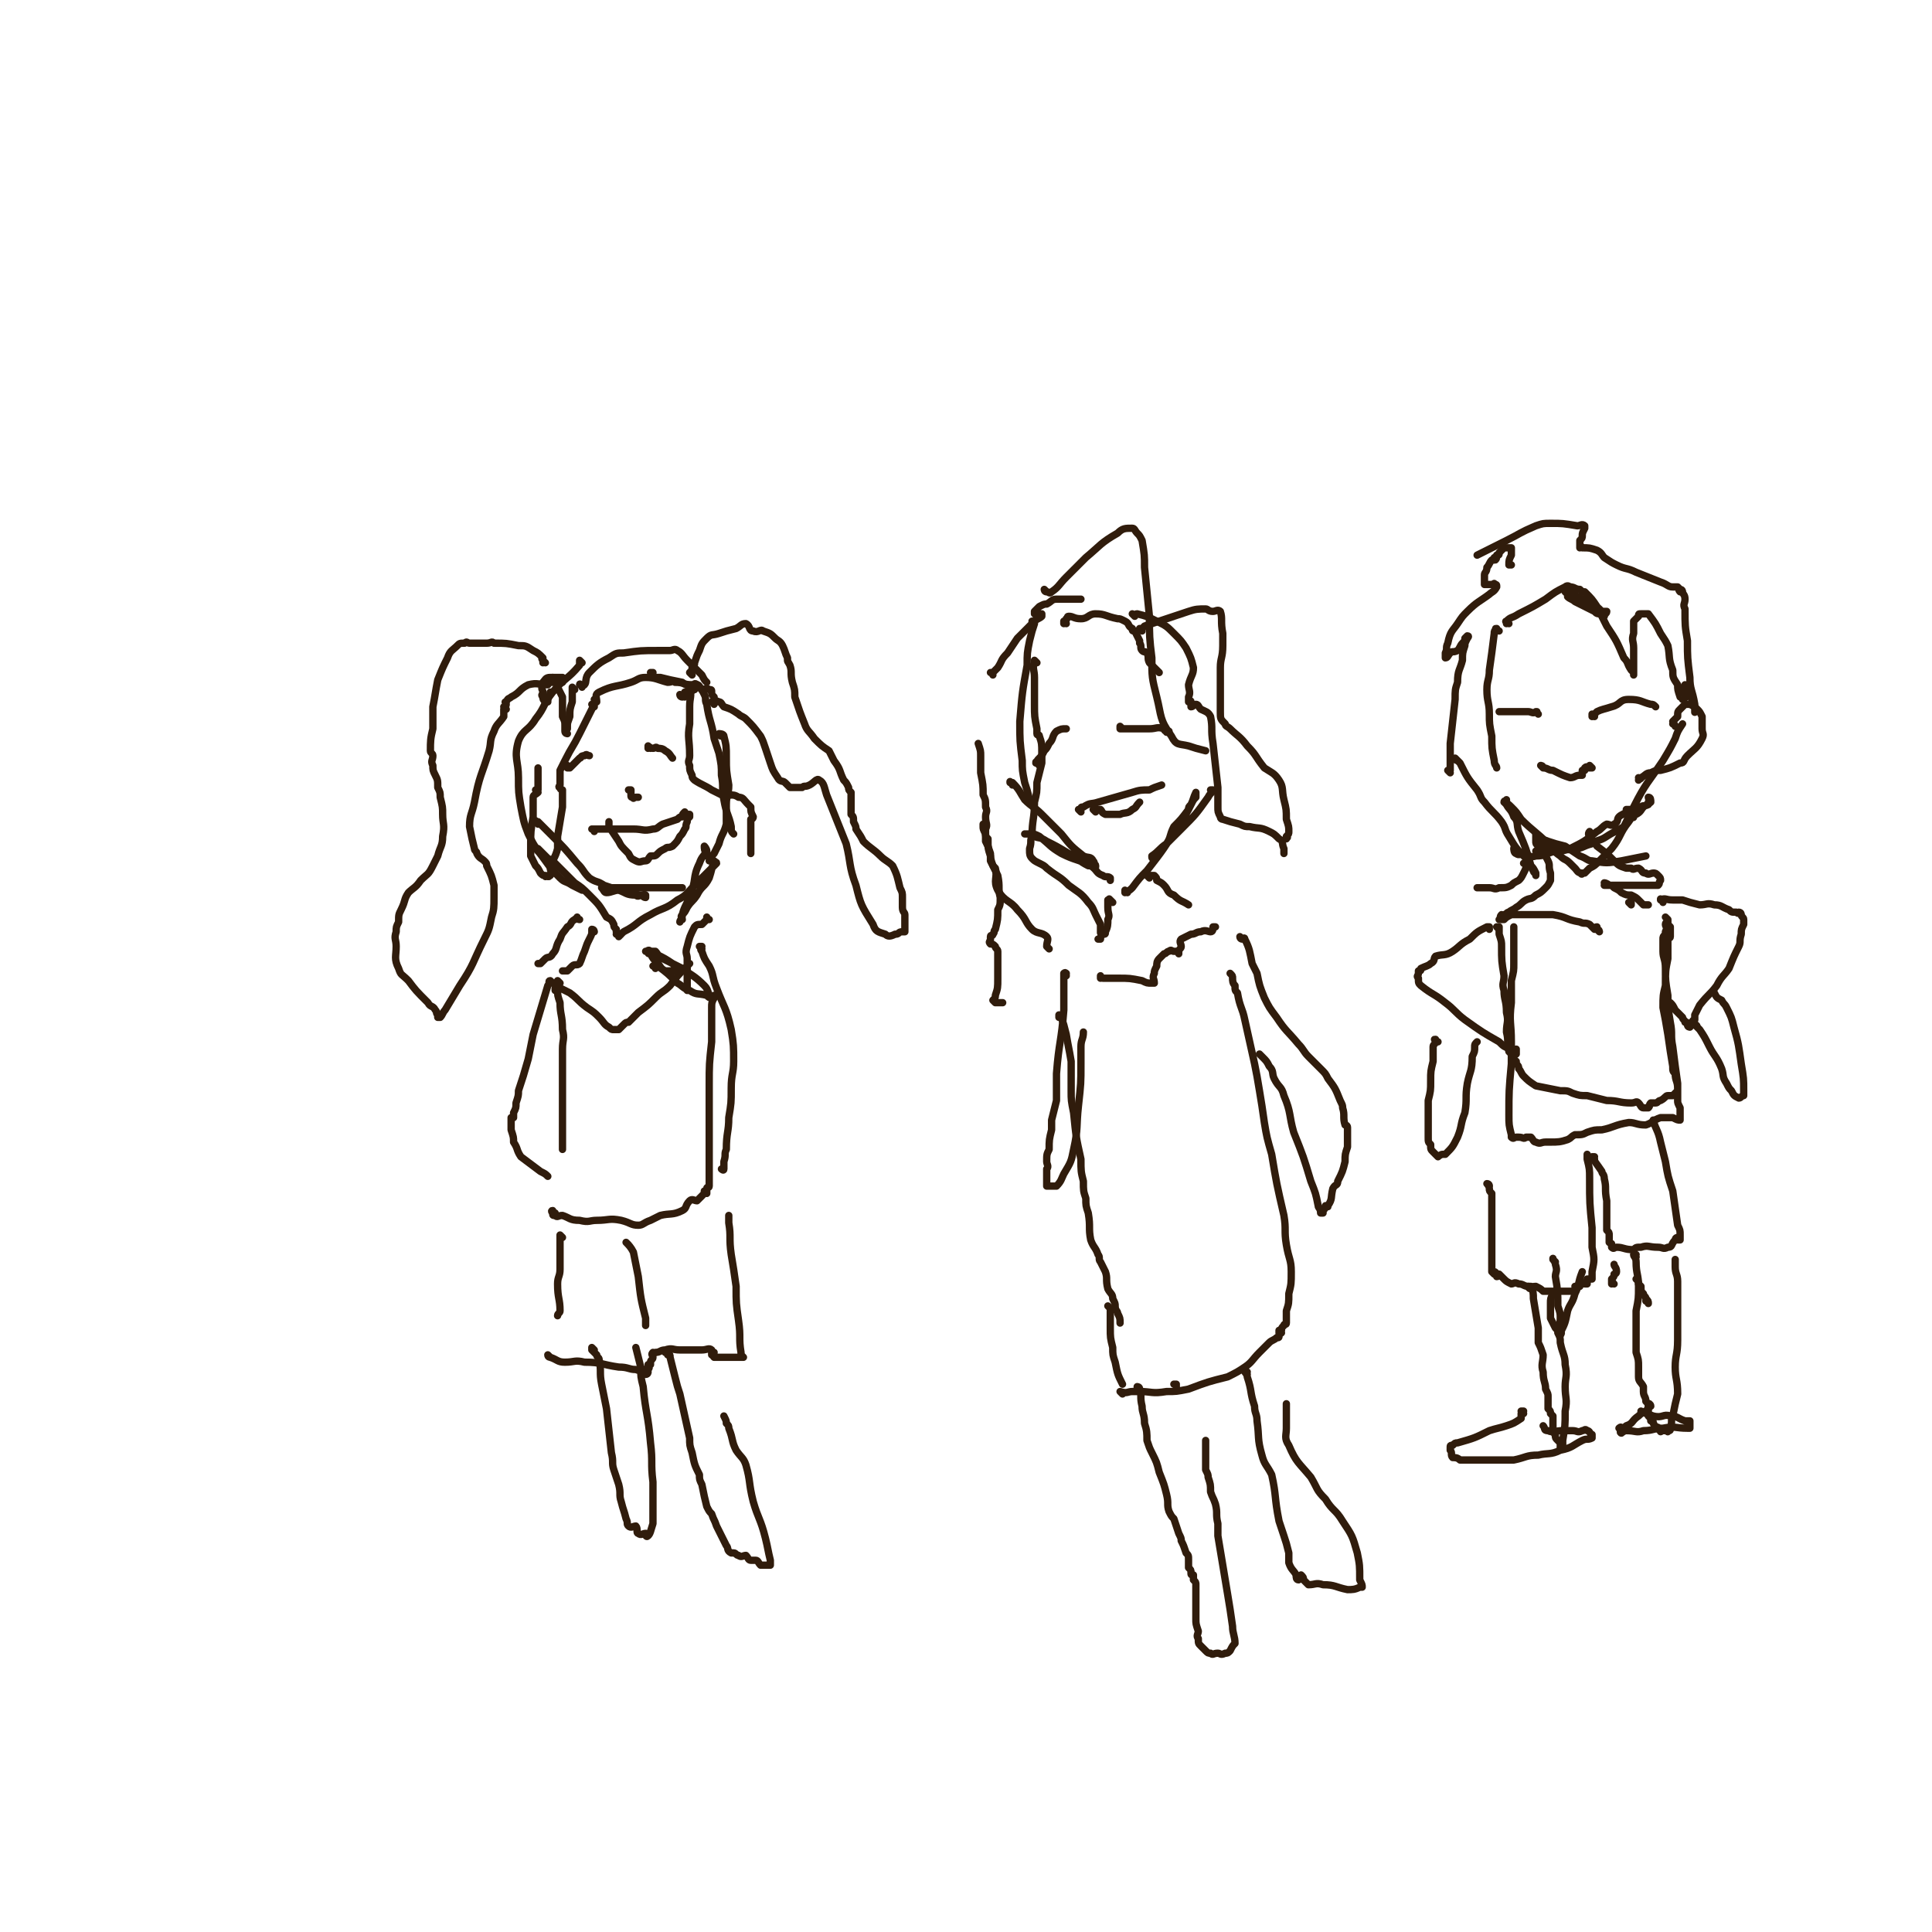 <svg viewBox='0 0 790 790' version='1.1' xmlns='http://www.w3.org/2000/svg' xmlns:xlink='http://www.w3.org/1999/xlink'><g fill='none' stroke='#301C0C' stroke-width='3' stroke-linecap='round' stroke-linejoin='round'><path d='M423,255c0,0 -1,-1 -1,-1 0,0 1,0 1,1 0,0 0,0 0,0 -1,3 -1,3 -2,7 -1,5 -1,5 -1,10 -2,11 -2,11 -3,23 0,8 0,8 1,16 0,4 0,4 1,9 1,3 1,3 2,7 '/><path d='M414,321c0,-1 -1,-1 -1,-1 0,-1 0,0 0,0 0,0 0,0 0,0 1,0 1,0 1,0 3,3 3,4 5,7 3,3 4,3 7,6 4,4 4,4 8,8 4,5 4,5 9,9 2,1 3,0 4,2 1,1 0,2 1,2 0,1 0,0 0,0 0,-1 -1,0 -1,0 -1,0 -1,0 -2,0 -4,-2 -4,-3 -8,-5 -5,-3 -5,-3 -9,-5 -3,-2 -3,-1 -5,-2 -1,-1 -1,-1 -2,-1 -1,0 -2,0 -2,0 0,0 0,0 1,0 0,0 0,0 1,0 2,0 2,0 4,1 5,4 4,4 9,7 6,3 6,2 12,5 3,2 2,3 5,4 1,1 2,0 3,1 0,0 0,0 0,1 '/><path d='M461,365c0,0 -1,-1 -1,-1 0,0 0,1 0,1 0,0 0,0 0,0 2,-1 2,-1 3,-2 3,-4 3,-4 6,-7 7,-9 7,-9 13,-19 3,-4 3,-4 5,-8 1,-2 1,-2 2,-3 0,-1 0,-2 0,-2 -1,2 -1,3 -2,5 -1,1 -1,1 -1,2 -3,4 -3,4 -6,7 -2,4 -1,4 -3,7 -2,3 -2,3 -5,5 0,1 0,1 0,1 -1,0 -1,0 -1,-1 3,-2 3,-3 6,-5 3,-3 3,-3 6,-6 6,-6 6,-6 11,-13 1,-2 2,-2 2,-3 0,0 0,0 -1,0 '/><path d='M442,332c0,0 -1,-1 -1,-1 0,0 0,0 1,0 0,0 0,0 0,0 0,1 -1,0 -1,0 0,0 0,0 1,0 0,0 0,0 0,0 0,-1 0,-1 1,-1 3,-2 3,-1 6,-2 7,-2 7,-2 14,-4 3,-1 4,-1 7,-1 2,-1 2,-1 5,-2 '/><path d='M448,332c0,0 -1,-1 -1,-1 0,0 1,0 1,0 0,0 0,0 0,0 0,1 -1,0 -1,0 0,0 1,0 1,0 0,0 0,0 0,0 1,0 1,0 2,0 1,1 0,1 2,2 1,0 1,0 2,0 2,0 2,0 4,0 2,-1 3,0 5,-2 2,-1 1,-1 3,-3 '/><path d='M425,313c-1,-1 -1,-1 -1,-1 -1,-1 0,0 0,0 0,0 0,0 0,0 0,0 -1,0 0,0 0,-1 0,-1 1,-2 1,-1 1,-1 2,-3 1,-1 1,-1 2,-3 2,-2 1,-3 3,-5 2,-1 2,-1 4,-1 '/><path d='M459,298c0,0 -1,-1 -1,-1 0,0 0,0 0,1 0,0 0,0 0,0 1,0 0,-1 0,-1 0,0 0,1 0,1 1,0 1,0 1,0 2,0 2,0 4,0 3,0 3,0 7,0 3,0 3,-1 6,0 0,0 0,1 1,1 0,1 0,0 1,0 '/><path d='M424,271c0,0 -1,-1 -1,-1 0,0 0,0 0,1 0,0 0,-1 0,0 -1,2 0,3 0,6 0,6 0,6 0,11 0,5 0,5 1,10 0,1 0,2 0,2 0,1 1,0 1,1 1,3 1,3 1,7 0,2 0,2 0,4 -1,4 -1,4 -2,8 0,4 0,4 -1,8 0,7 -1,7 -1,14 -1,2 0,2 -1,5 0,0 0,0 0,1 0,1 0,2 1,3 1,1 1,1 3,2 2,1 2,1 3,2 5,4 5,3 9,7 4,3 5,3 8,7 2,2 2,3 3,5 1,2 1,2 2,4 0,1 0,1 0,2 0,1 0,1 0,1 0,1 0,0 0,0 '/><path d='M429,388c0,0 -1,-1 -1,-1 0,0 0,0 0,0 0,0 0,0 0,0 0,-2 1,-3 0,-4 -2,-2 -4,-1 -6,-3 -3,-3 -2,-4 -6,-8 -3,-4 -5,-3 -8,-8 -2,-4 0,-5 -1,-9 -1,-1 -1,-1 -2,-3 0,-1 0,-1 0,-2 -1,-3 -1,-3 -1,-7 -1,-1 -1,-1 -1,-2 0,-1 0,-1 0,-2 1,-2 0,-2 0,-5 0,-2 1,-2 0,-4 0,-3 0,-3 -1,-5 0,-4 0,-4 -1,-9 0,-3 0,-3 0,-7 0,-2 0,-2 -1,-5 '/><path d='M406,276c0,0 0,-1 -1,-1 0,0 1,0 1,0 0,0 0,0 1,-1 0,0 0,0 1,-1 2,-3 1,-3 4,-6 2,-3 2,-3 4,-6 4,-4 4,-4 7,-7 1,-1 2,-1 3,-2 0,-1 0,-1 0,-1 0,0 0,0 0,0 0,1 -1,0 -1,0 -1,0 -1,0 -1,0 0,0 0,1 -1,0 0,0 0,-1 0,-1 1,-1 1,-1 2,-2 2,-1 2,-1 3,-1 2,-1 2,-2 4,-2 2,0 2,0 4,0 1,0 1,0 3,0 1,0 1,0 3,0 '/><path d='M464,252c0,0 -1,-1 -1,-1 0,0 0,0 0,0 0,0 0,0 0,0 1,1 0,0 0,0 0,0 0,0 0,0 1,1 1,0 2,0 4,1 4,1 8,3 4,2 4,2 7,5 3,3 3,3 5,6 2,4 2,4 3,8 0,3 -1,3 -2,7 0,2 1,3 0,5 0,1 0,2 0,2 0,0 1,-1 1,0 0,0 0,1 0,2 1,0 1,-1 2,-1 1,0 1,1 2,2 2,1 3,1 4,3 1,5 0,5 1,11 1,9 1,9 2,18 0,4 0,4 0,8 0,2 0,2 1,4 0,0 0,1 1,1 3,1 3,1 7,2 2,1 2,1 4,1 4,1 4,0 8,2 2,1 2,1 4,3 2,1 1,2 2,4 0,0 0,1 0,2 0,0 0,0 0,0 0,0 0,0 0,0 '/><path d='M467,258c0,0 -1,-1 -1,-1 0,0 0,0 1,1 0,0 0,0 0,0 0,-1 0,-1 1,-2 6,-2 6,-2 12,-4 3,-1 3,-1 6,-2 3,-1 4,-1 7,-1 1,0 1,1 3,1 1,0 2,-1 3,0 1,3 0,4 1,9 0,3 0,3 0,5 0,5 -1,5 -1,9 0,6 0,6 0,13 0,2 0,2 0,5 0,3 0,3 2,5 0,1 1,1 2,2 3,3 4,3 7,7 4,4 3,4 7,9 3,2 4,2 6,5 2,3 1,4 2,8 1,4 1,4 1,8 1,3 1,3 1,5 0,1 0,1 -1,2 0,0 0,0 0,1 0,0 0,0 0,-1 0,0 0,0 0,0 1,1 0,0 0,0 '/><path d='M436,255c0,0 -1,-1 -1,-1 0,0 0,1 0,1 1,-1 1,-1 1,-2 1,0 0,-1 1,-1 2,0 2,1 5,1 3,0 3,-2 6,-2 4,0 4,1 9,2 1,0 1,0 3,1 2,1 1,2 3,3 0,1 0,1 1,1 1,2 1,2 2,4 0,1 0,1 0,1 1,1 0,2 1,3 1,1 1,0 2,1 1,2 0,2 1,4 2,2 2,2 4,4 '/><path d='M428,242c0,0 -1,-1 -1,-1 0,0 0,1 1,1 1,0 1,1 2,0 3,-2 3,-3 6,-6 4,-4 4,-4 8,-8 6,-5 6,-6 13,-10 2,-2 3,-2 6,-2 1,0 1,1 2,2 1,1 1,1 2,3 1,6 1,6 1,11 1,10 1,10 2,20 0,8 0,9 1,17 0,8 0,8 2,16 2,8 1,9 6,16 2,4 3,3 7,4 3,1 3,1 7,2 '/><path d='M455,369c-1,-1 -1,-1 -1,-1 -1,-1 0,0 0,0 0,0 0,0 0,0 0,0 -1,0 -1,0 0,1 0,2 0,3 0,3 1,3 0,5 0,2 0,3 -1,5 0,1 0,1 -1,1 -1,1 -1,1 -1,2 -1,0 -1,0 -1,0 '/><path d='M470,359c0,0 -1,-1 -1,-1 0,0 0,0 1,0 0,0 0,0 0,0 0,1 -1,0 -1,0 1,0 2,0 3,0 1,1 1,1 1,2 2,1 2,1 3,2 2,2 1,3 4,4 3,3 3,2 6,4 '/><path d='M451,400c0,0 -1,0 -1,-1 0,0 0,1 0,1 0,0 0,0 0,0 1,0 0,0 0,-1 0,0 0,1 1,1 3,0 3,0 6,0 5,0 5,0 10,1 2,1 2,1 4,1 0,0 0,0 0,0 0,0 0,0 0,0 0,0 0,0 0,0 0,0 0,0 0,0 0,0 0,0 1,0 0,-2 -1,-2 0,-4 0,-1 0,-1 1,-3 0,-1 0,-2 1,-3 1,-1 1,-1 2,-2 1,0 1,-1 2,-1 1,-1 1,0 2,0 1,0 1,0 1,0 1,0 1,0 1,0 0,0 0,1 0,1 0,0 0,0 0,-1 0,-1 1,-1 1,-2 0,-1 -1,-2 0,-3 2,-1 2,-1 4,-2 2,0 2,-1 4,-1 2,-1 3,0 4,0 1,0 1,-1 1,-2 1,0 1,0 1,0 '/><path d='M434,416c0,0 -1,0 -1,-1 0,0 0,1 0,1 0,0 0,0 0,0 1,0 0,0 0,-1 0,0 1,0 1,1 1,3 1,3 2,7 1,6 1,5 2,11 0,6 0,6 0,12 0,4 0,4 1,9 1,10 1,10 3,19 0,5 0,5 1,9 0,4 0,4 1,7 0,3 0,3 1,6 1,6 0,6 1,11 1,3 2,3 3,6 1,1 0,2 1,3 1,2 1,2 2,4 1,3 0,3 1,7 1,2 2,2 2,4 1,2 1,2 1,3 0,2 1,2 1,3 1,2 1,2 1,4 '/><path d='M459,570c0,0 -1,-1 -1,-1 0,0 0,0 0,0 0,0 0,0 0,0 1,1 0,0 0,0 0,0 0,0 0,0 3,1 3,0 5,0 1,0 1,0 3,0 5,0 5,1 11,0 4,0 4,0 9,-1 8,-3 8,-3 16,-5 4,-2 4,-2 7,-4 3,-2 3,-3 6,-6 2,-2 2,-2 4,-4 1,-1 2,-1 3,-2 1,0 1,0 1,-1 0,-1 0,-1 1,-1 0,0 -1,1 -1,0 0,0 0,-1 0,-1 0,0 1,0 1,0 0,-1 0,-1 1,-2 0,-1 1,0 1,-1 0,-3 0,-3 0,-5 1,-3 1,-3 1,-7 1,-4 1,-4 1,-9 0,-5 -1,-5 -2,-11 -1,-6 0,-6 -1,-12 -3,-13 -3,-13 -5,-25 -2,-7 -2,-7 -3,-13 -1,-7 -1,-7 -2,-13 -1,-6 -1,-6 -2,-11 -2,-9 -2,-9 -4,-18 -1,-5 -2,-5 -3,-11 -1,-1 -1,-1 -1,-3 -1,-1 -1,-2 -1,-3 0,-1 0,-1 -1,-2 '/><path d='M454,535c0,0 -1,-1 -1,-1 0,0 0,0 0,0 1,1 1,1 1,2 0,3 0,3 0,7 0,4 0,4 1,8 0,3 0,3 1,6 1,5 1,5 3,9 '/><path d='M481,567c0,-1 0,-1 -1,-1 0,0 1,0 1,0 '/><path d='M466,568c0,0 -1,-1 -1,-1 0,0 0,1 0,1 0,0 0,0 0,0 1,0 0,-1 0,-1 0,0 1,0 1,1 1,3 0,3 1,7 0,3 1,3 1,7 1,3 1,4 1,7 1,3 1,3 2,5 2,4 2,4 3,8 2,5 2,5 3,9 1,4 0,4 1,7 1,2 1,2 2,3 1,3 1,3 2,6 1,2 1,2 1,3 1,2 1,2 2,5 1,1 1,1 1,3 0,2 0,2 0,3 1,1 1,1 1,2 0,1 0,1 1,1 0,0 0,0 0,0 0,1 0,1 0,2 0,0 0,0 0,0 1,1 1,1 1,2 0,1 0,1 0,3 0,1 0,1 0,3 0,2 0,2 0,3 0,3 0,3 0,5 0,2 0,2 1,5 0,1 -1,2 0,3 0,2 0,2 1,3 1,1 1,1 2,2 1,1 1,1 2,1 1,1 1,0 3,0 1,0 1,1 3,0 1,0 1,0 2,-1 1,-2 1,-2 2,-3 0,-3 -1,-4 -1,-7 -1,-7 -1,-7 -2,-13 -1,-6 -1,-6 -2,-12 -1,-6 -1,-6 -2,-12 0,-2 0,-2 0,-5 -1,-4 0,-4 -1,-8 -1,-3 -1,-2 -2,-5 0,-3 0,-3 -1,-6 0,-1 0,-1 -1,-3 0,-1 0,-1 0,-3 0,-2 0,-2 0,-5 0,-2 0,-2 0,-4 '/><path d='M510,562c0,0 -1,-1 -1,-1 0,0 0,0 1,0 0,0 0,0 0,0 0,1 -1,0 -1,0 0,0 1,1 1,2 2,6 1,6 3,12 0,3 1,3 1,6 1,7 0,7 2,14 1,4 2,4 4,8 2,9 1,9 3,19 1,3 1,3 2,6 1,3 1,3 2,7 0,2 0,2 0,4 1,3 2,3 3,5 0,1 0,2 1,2 0,0 0,-1 1,-2 0,0 0,0 0,0 1,1 1,1 1,2 1,1 1,1 2,2 3,0 3,-1 6,0 5,0 5,1 10,2 2,0 3,0 5,-1 1,0 1,0 1,0 0,-1 0,-1 -1,-3 0,-6 0,-6 -1,-11 -2,-7 -2,-7 -6,-13 -3,-5 -4,-4 -7,-9 -4,-4 -3,-4 -6,-9 -5,-6 -6,-6 -9,-13 -2,-3 -1,-4 -1,-7 0,-5 0,-5 0,-10 '/><path d='M508,384c0,0 -1,0 -1,-1 0,0 0,1 1,1 0,0 0,0 0,0 0,0 1,-1 1,0 2,4 2,5 3,10 1,2 1,2 2,4 1,5 1,5 3,10 2,4 2,4 5,8 4,6 4,5 9,11 2,2 2,3 4,5 3,3 3,3 5,5 2,2 2,2 3,4 3,4 3,4 5,9 1,2 1,2 1,3 1,3 0,4 1,7 0,0 1,0 1,1 0,2 0,2 0,4 0,2 0,2 0,4 -1,3 -1,3 -1,6 -1,4 -1,4 -3,8 0,2 -1,1 -2,3 -1,4 0,4 -2,7 0,1 0,0 -1,0 0,1 0,1 -1,2 0,0 0,0 0,1 0,0 0,0 -1,0 0,0 0,0 0,0 0,-2 -1,-2 -1,-3 -1,-5 -1,-5 -3,-10 -3,-10 -3,-10 -7,-20 -2,-7 -1,-8 -4,-15 -1,-4 -2,-3 -4,-7 -1,-2 0,-3 -2,-5 -1,-2 -1,-2 -3,-4 0,0 0,0 -1,-1 '/><path d='M436,399c0,0 0,-1 -1,-1 0,0 1,0 1,0 0,0 0,0 0,0 0,1 0,-1 -1,0 0,1 0,2 0,5 0,5 0,5 0,10 -1,13 -2,13 -3,26 0,5 0,6 0,11 -1,4 -1,4 -2,8 0,2 0,2 0,4 -1,4 -1,4 -1,8 -1,2 -1,2 -1,5 0,1 1,2 0,3 0,1 0,1 0,2 0,1 0,2 0,3 0,1 0,1 0,2 0,0 0,0 0,0 1,0 1,0 2,0 1,0 1,0 2,0 2,-2 2,-3 3,-5 3,-5 3,-5 4,-10 2,-9 1,-9 2,-18 1,-9 1,-9 1,-17 0,-4 0,-4 0,-7 0,-3 1,-3 1,-6 '/><path d='M403,338c0,0 -1,-1 -1,-1 0,0 0,0 0,1 0,0 0,0 0,0 1,0 0,-1 0,-1 0,0 0,0 0,1 0,0 0,0 0,0 1,0 0,-1 0,-1 0,0 0,0 0,1 0,0 0,0 0,0 0,1 0,1 1,3 0,1 0,1 0,3 1,2 1,2 2,5 0,2 0,2 1,5 1,2 1,2 2,4 1,5 0,5 1,9 0,3 0,3 -1,5 0,4 0,4 -1,8 -1,1 0,1 -1,2 0,1 -1,0 -1,1 0,0 0,1 0,1 0,1 -1,1 0,2 0,0 0,-1 0,0 1,0 1,0 2,1 0,1 1,1 1,2 0,2 0,2 0,5 0,3 0,3 0,6 0,4 0,4 -1,7 0,1 0,1 -1,2 0,0 0,0 1,1 0,0 0,0 0,0 0,0 0,0 1,0 1,0 1,0 2,0 '/><path d='M238,271c0,0 -1,-1 -1,-1 0,0 0,0 0,1 0,0 0,0 0,0 1,0 0,-1 0,-1 0,0 0,0 0,1 0,0 0,0 0,1 -5,6 -6,5 -11,11 -4,5 -3,6 -7,11 -3,5 -5,4 -7,9 -2,7 0,8 0,15 0,6 0,6 1,12 1,5 1,6 3,11 2,4 2,4 4,7 4,5 4,6 9,11 2,2 2,1 5,3 2,1 2,1 4,2 '/><path d='M220,348c0,0 -1,-1 -1,-1 0,0 1,0 1,0 0,0 0,0 0,0 2,2 2,2 4,4 2,1 2,1 3,2 4,4 4,4 8,8 3,2 3,2 6,5 4,4 4,4 7,9 2,1 2,1 3,3 0,1 0,1 1,2 0,1 0,1 0,1 1,1 1,2 1,2 0,0 0,0 1,-1 0,0 0,0 0,0 -1,0 -1,0 -1,0 0,0 0,0 -1,0 0,0 0,0 0,0 0,0 0,0 0,0 2,0 2,0 3,-1 6,-3 5,-4 11,-7 5,-3 6,-2 11,-6 4,-2 4,-3 7,-6 5,-5 5,-5 9,-9 0,-1 -1,0 -1,0 0,0 0,-1 0,-1 0,0 0,0 0,0 -1,3 -1,4 -2,7 -2,4 -3,3 -5,7 -2,3 -2,2 -4,5 -1,2 -1,2 -2,3 0,2 -1,2 -1,3 0,0 0,-1 1,-1 0,-1 -1,-1 0,-2 1,-4 2,-4 3,-8 3,-6 1,-7 4,-13 1,-3 2,-3 3,-5 0,-1 -1,-2 -1,-2 0,1 0,2 1,3 0,0 0,0 0,0 0,1 0,1 0,1 '/><path d='M235,282c0,0 -1,-1 -1,-1 0,0 0,0 0,1 0,0 0,0 0,0 1,0 0,-1 0,-1 0,0 0,0 0,1 0,0 0,0 0,0 1,0 0,-1 0,-1 0,0 0,0 0,1 0,0 0,0 0,0 1,0 0,-1 0,-1 0,0 0,0 0,1 0,2 0,2 0,5 -1,3 -1,3 -1,6 -1,3 -1,2 -1,5 -1,1 0,2 0,2 0,0 -1,0 -1,-1 0,-1 0,-1 0,-2 0,-2 0,-2 -1,-4 0,-4 0,-4 0,-8 -1,-2 -1,-2 -2,-4 -1,-2 -1,-3 -2,-4 0,0 0,1 0,2 0,0 -1,0 -1,0 '/><path d='M230,279c0,0 -1,-1 -1,-1 0,0 1,0 1,1 0,0 0,0 0,0 0,0 -1,-1 -1,-1 0,0 1,0 1,1 0,0 0,0 0,0 0,0 -1,0 -1,-1 0,0 1,-1 1,-1 -1,0 -1,0 -3,0 -1,0 -1,0 -2,0 -2,0 -2,1 -3,2 0,0 0,0 0,1 -1,2 0,2 0,3 0,1 -1,1 0,2 0,1 0,1 1,2 0,0 0,0 1,0 0,-1 0,-1 0,-2 1,-1 1,-1 1,-2 '/><path d='M223,271c0,0 -1,-1 -1,-1 0,0 0,0 0,1 0,0 0,0 0,0 1,0 0,0 0,-1 -1,-1 0,-1 0,-1 -2,-2 -2,-2 -4,-3 -3,-2 -3,-2 -6,-2 -5,-1 -5,-1 -10,-1 -1,-1 -1,0 -3,0 -1,0 -1,0 -3,0 -2,0 -2,0 -4,0 -1,0 -1,-1 -2,0 -2,0 -2,0 -3,1 -2,2 -3,2 -4,5 -2,4 -2,4 -4,9 -1,5 -1,6 -2,11 0,2 0,2 0,4 0,3 0,3 0,5 -1,4 -1,5 -1,9 0,1 1,1 1,2 0,2 -1,2 0,4 0,2 0,2 1,4 1,2 1,2 1,5 1,2 1,2 1,4 1,4 1,4 1,7 0,4 1,4 0,9 0,4 -1,4 -2,8 -1,2 -1,2 -2,4 -2,4 -2,3 -5,6 -2,3 -3,3 -5,5 -2,3 -1,3 -3,7 -1,2 -1,2 -1,5 -1,2 -1,2 -1,4 -1,3 0,3 0,6 0,4 -1,5 1,9 1,3 1,2 4,5 3,4 3,4 8,9 1,2 2,1 3,3 1,1 0,1 1,2 0,1 0,1 0,1 0,0 0,0 0,0 0,0 1,0 1,0 1,-1 1,-2 2,-3 3,-5 3,-5 6,-10 6,-9 5,-9 10,-19 2,-4 2,-4 3,-9 1,-3 1,-4 1,-8 0,-2 0,-2 0,-5 -1,-4 -1,-4 -3,-8 0,-1 0,-1 -1,-2 -1,-1 -2,-1 -3,-3 0,-1 -1,-1 -1,-2 -1,-4 -1,-4 -2,-9 0,-5 1,-5 2,-10 2,-11 3,-11 6,-21 1,-4 0,-4 2,-8 1,-3 2,-3 4,-6 0,-1 0,-1 0,-3 1,0 1,0 1,0 0,0 0,0 0,0 0,0 -1,0 -1,-1 0,0 1,0 1,-1 0,-1 -1,-1 0,-1 1,-2 1,-1 2,-2 4,-2 3,-3 7,-5 4,-1 4,0 8,0 '/><path d='M244,287c0,0 -1,-1 -1,-1 0,0 0,0 1,1 0,0 0,0 0,0 0,-2 -1,-3 1,-4 6,-3 7,-2 13,-4 3,-1 3,-2 6,-2 4,0 5,1 9,2 2,0 2,-1 3,0 4,0 3,1 7,1 1,0 1,-1 2,0 2,2 2,2 3,4 1,2 0,2 1,4 1,7 2,7 3,14 1,3 1,3 2,6 1,5 1,5 1,9 1,5 0,5 1,10 1,6 2,6 3,11 0,2 0,2 1,3 '/><path d='M295,301c0,0 -1,0 -1,-1 0,0 1,1 1,1 0,0 0,0 0,0 0,0 -1,0 -1,-1 0,0 2,0 2,1 1,4 1,4 1,9 0,5 0,5 1,11 0,4 -1,4 -1,8 0,4 0,4 0,8 -1,4 -2,4 -3,8 -1,2 -1,2 -2,4 -1,1 -1,1 -1,2 -1,1 -1,1 -1,1 '/><path d='M220,337c0,-1 -1,-1 -1,-1 0,-1 0,0 0,0 0,0 0,0 0,0 1,0 1,0 1,0 3,3 3,3 6,6 5,5 5,5 10,11 3,3 2,3 5,6 3,2 3,1 6,3 3,1 3,1 6,2 4,1 4,1 8,2 2,0 2,1 3,1 0,0 0,0 0,-1 0,0 0,0 0,0 -1,0 -1,0 -1,0 -2,0 -2,1 -3,0 -4,0 -4,-1 -7,-2 -2,0 -3,1 -5,1 -1,0 -1,-1 -2,-2 0,0 0,0 0,0 1,0 1,0 3,0 3,0 3,0 6,0 9,0 9,0 17,0 3,0 3,0 7,0 '/><path d='M279,285c0,0 -1,0 -1,-1 0,0 0,1 1,1 0,0 0,0 0,0 0,0 -1,0 -1,-1 0,0 1,1 2,1 0,0 0,-1 0,-2 1,0 2,1 2,0 1,0 1,-1 2,-1 0,-1 0,-2 1,-2 1,0 1,1 2,2 1,0 2,-1 3,0 1,0 1,0 1,1 0,1 0,1 1,2 0,1 0,1 0,2 0,0 0,0 0,1 '/><path d='M283,276c0,0 -1,-1 -1,-1 0,0 0,0 0,0 0,0 0,0 0,0 0,0 0,0 1,-1 0,0 0,0 0,-1 1,-1 1,-1 1,-2 1,-3 1,-3 2,-5 1,-3 1,-3 3,-5 2,-2 2,-1 5,-2 3,-1 3,-1 7,-2 2,-1 2,-2 4,-2 2,1 1,3 3,3 2,1 3,-1 4,0 3,1 3,1 5,3 1,1 2,1 3,3 1,2 1,3 2,5 0,2 0,1 1,3 1,3 0,3 1,7 1,3 1,3 1,6 2,6 2,6 4,11 1,3 2,3 4,6 3,3 3,3 6,5 1,2 1,2 2,4 3,4 2,4 4,8 1,1 1,1 2,3 0,1 0,1 1,2 0,2 0,2 0,4 0,2 0,2 0,5 1,1 1,1 1,3 1,2 1,2 1,3 2,3 2,3 3,5 3,3 4,3 7,6 2,2 3,2 5,4 2,4 2,5 3,9 1,2 1,2 1,4 0,2 0,2 0,4 0,2 1,2 1,3 0,2 0,2 0,4 0,1 0,1 0,3 0,0 0,0 0,0 0,0 0,0 0,0 -1,0 -1,0 -1,0 -2,0 -1,1 -3,1 -2,1 -3,1 -4,0 -3,-1 -4,-1 -5,-4 -5,-8 -5,-8 -7,-16 -3,-8 -2,-9 -4,-17 -4,-10 -4,-10 -8,-20 -1,-3 -1,-5 -3,-6 -1,-1 -2,1 -4,2 -2,1 -2,0 -3,1 -1,0 -1,0 -2,0 -1,0 -1,0 -3,0 -1,-1 -1,-1 -2,-2 -1,-1 -2,0 -3,-2 -2,-3 -2,-3 -3,-6 -1,-3 -1,-3 -2,-6 -1,-3 -1,-3 -2,-5 -3,-4 -3,-4 -6,-7 -1,-1 -2,-1 -3,-2 -3,-2 -3,-2 -6,-3 -1,-1 -1,-2 -2,-2 -2,-1 -2,0 -3,0 '/><path d='M243,340c0,0 0,-1 -1,-1 0,0 1,0 1,0 0,0 0,0 0,0 0,1 0,0 -1,0 0,0 1,0 1,0 0,0 0,0 0,0 0,0 0,0 1,0 5,0 5,0 11,0 2,0 2,0 4,0 4,0 4,1 8,0 2,0 2,-1 4,-2 3,-1 3,-1 6,-2 1,-1 1,-1 2,-1 0,-1 0,-1 1,-2 0,0 0,1 0,1 1,0 1,0 1,0 0,0 0,0 1,0 0,0 0,0 0,0 0,1 0,1 0,1 -1,1 -1,1 -1,2 -1,2 0,2 -1,3 -1,2 -1,2 -2,3 -1,2 -1,2 -3,4 -2,1 -2,0 -3,1 -2,1 -2,1 -3,2 -1,1 -1,1 -3,1 -1,1 -1,2 -2,2 -2,0 -2,1 -4,0 -2,-1 -2,-1 -3,-3 -3,-3 -3,-3 -4,-5 -2,-3 -2,-3 -4,-6 0,-1 0,-1 0,-2 '/><path d='M258,324c0,0 0,-1 -1,-1 0,0 1,0 1,0 0,0 0,0 0,0 0,1 0,0 -1,0 0,0 1,0 1,0 0,0 0,0 0,0 0,1 0,0 -1,0 0,0 1,0 1,0 0,1 0,1 0,2 0,1 0,1 1,1 0,1 0,0 1,0 0,0 0,0 1,0 '/><path d='M233,314c0,0 -1,-1 -1,-1 0,0 0,0 0,1 0,0 0,0 0,0 0,0 0,0 1,0 0,0 0,0 0,0 1,-1 1,-1 2,-2 1,-1 1,-1 2,-2 1,0 0,-1 2,-1 1,-1 1,0 2,0 '/><path d='M266,306c0,0 -1,-1 -1,-1 0,0 0,0 0,1 0,0 0,0 0,0 1,0 0,-1 0,-1 0,0 0,0 0,1 0,0 0,0 0,0 1,0 0,-1 0,-1 0,0 1,1 2,1 1,0 1,-1 2,0 1,0 2,0 3,1 2,1 2,2 3,3 '/><path d='M243,381c0,0 0,-1 -1,-1 0,0 1,1 1,1 0,0 0,0 0,0 0,0 0,-1 -1,-1 0,0 0,1 0,1 0,1 0,1 -1,3 -1,2 -1,2 -2,5 -1,2 -1,3 -2,5 -1,1 -2,0 -3,1 -1,1 -1,1 -2,2 -1,0 -1,0 -2,0 0,0 0,0 0,0 0,0 0,0 0,0 '/><path d='M237,376c0,0 -1,0 -1,-1 0,0 0,1 1,1 0,0 0,0 0,0 0,0 -1,0 -1,-1 0,0 0,1 1,1 0,0 0,0 0,0 -1,0 -1,-1 -2,0 -2,1 -1,2 -3,3 -2,3 -2,2 -3,5 -2,3 -1,4 -3,6 -1,2 -2,1 -3,2 -1,1 -1,1 -2,2 0,0 -1,0 -1,0 0,0 0,0 0,0 '/><path d='M243,289c0,-1 0,-1 -1,-1 0,0 1,0 1,0 0,0 0,0 0,0 0,0 0,0 -1,0 0,0 1,0 1,0 0,0 0,0 0,0 -2,4 -2,4 -4,8 -1,2 -1,2 -2,4 -3,6 -3,5 -6,11 -1,2 -1,2 -2,4 0,2 0,2 0,5 0,0 0,0 0,1 0,0 -1,1 0,1 0,1 1,1 1,1 0,2 0,2 0,3 0,2 0,2 0,4 -1,6 -1,6 -2,12 0,3 0,3 0,5 -1,4 -2,4 -3,8 0,1 1,2 0,3 0,0 0,0 -1,0 0,0 0,0 0,0 1,1 0,0 0,0 0,0 0,0 0,0 0,0 0,0 0,0 1,1 0,0 0,0 0,0 0,0 0,0 0,1 0,0 0,0 -1,0 -1,1 -1,0 -1,0 -1,0 -2,-1 -1,-2 -1,-2 -2,-3 -1,-2 -1,-2 -2,-4 0,-2 0,-2 0,-5 0,-5 0,-5 1,-11 0,-4 0,-4 0,-8 0,-1 1,-1 2,-2 0,-1 -1,-1 -1,-1 0,0 1,1 1,0 0,-1 0,-1 0,-2 0,0 0,1 0,1 0,-1 0,-1 0,-2 0,-2 0,-2 0,-3 0,-2 0,-2 0,-3 '/><path d='M267,276c0,0 -1,-1 -1,-1 0,0 0,0 1,0 0,0 0,0 0,0 0,1 -1,0 -1,0 0,0 1,0 1,0 0,1 -1,2 0,2 1,0 1,0 3,0 4,1 4,1 9,2 1,1 2,1 3,2 1,4 0,4 0,8 0,3 0,3 0,7 -1,6 0,6 0,13 0,2 -1,2 0,4 0,2 0,2 1,4 0,1 0,1 1,2 3,2 4,2 7,4 2,1 2,1 4,2 3,1 4,-1 7,1 2,0 2,1 4,3 0,0 0,0 1,1 0,2 0,2 1,4 0,1 -1,1 -1,1 0,2 0,2 0,4 0,2 0,2 0,3 0,3 0,3 0,5 0,1 0,1 0,2 '/><path d='M238,281c0,-1 -1,-1 -1,-1 0,0 0,0 0,0 0,0 0,0 0,0 1,0 0,0 0,0 0,-1 1,1 2,0 1,-1 0,-3 2,-5 3,-3 4,-4 8,-6 3,-2 3,-2 6,-2 7,-1 7,-1 14,-1 2,0 2,0 5,0 1,0 2,-1 3,0 2,1 2,2 4,4 3,3 3,3 6,6 1,2 1,2 2,3 '/><path d='M290,376c-1,0 -1,0 -1,-1 0,0 0,1 0,1 0,0 0,0 0,0 0,0 0,0 0,-1 0,0 0,1 0,1 0,0 0,0 0,0 0,0 0,0 0,-1 0,0 0,1 0,1 0,0 0,0 0,0 0,0 0,0 0,0 -1,1 -1,1 -2,2 -2,0 -2,0 -3,1 -2,4 -2,4 -3,8 -1,3 0,3 0,5 0,5 0,5 0,10 0,1 0,1 0,2 0,1 0,1 0,1 '/><path d='M268,396c0,0 0,-1 -1,-1 0,0 1,0 1,0 0,0 0,0 0,0 0,1 0,0 -1,0 0,0 1,0 1,0 1,0 1,0 1,0 4,3 4,3 8,7 2,1 2,2 5,3 3,2 3,1 7,2 1,1 1,1 2,1 0,0 1,0 1,0 0,0 0,0 0,0 -1,0 -1,0 -1,0 -2,-2 -1,-3 -3,-5 -4,-4 -5,-4 -9,-7 -4,-2 -4,-2 -8,-4 -2,-1 -2,-2 -3,-3 -1,0 -1,0 -2,0 -1,-1 -1,0 -2,0 0,0 0,0 0,0 0,0 0,0 0,0 0,0 0,0 0,0 0,0 1,0 1,0 1,0 1,1 3,1 4,2 4,2 7,4 1,1 1,1 3,3 0,0 0,0 1,0 0,0 -1,0 -1,0 -1,0 -1,0 -3,0 -1,0 -1,0 -3,0 -2,-1 -2,-2 -3,-3 -2,-2 -2,-2 -3,-4 -1,0 -1,0 -1,-1 0,0 0,0 0,0 '/><path d='M229,402c0,0 -1,-1 -1,-1 0,0 0,0 1,1 0,0 0,0 0,0 0,0 -1,-1 -1,-1 0,1 0,2 1,3 2,1 2,1 4,2 4,3 3,3 7,6 3,2 3,2 5,4 2,2 2,3 4,4 1,1 1,1 2,1 1,0 1,0 2,0 1,-1 1,-1 2,-2 1,-1 1,-1 2,-1 2,-2 2,-2 4,-4 4,-3 4,-3 7,-6 3,-3 3,-2 6,-5 3,-4 3,-4 6,-7 1,-1 1,-1 2,-2 '/><path d='M228,405c0,0 -1,-1 -1,-1 0,0 0,1 0,1 0,0 0,0 0,0 1,0 0,-1 0,-1 0,0 0,1 0,1 1,0 1,-1 1,0 0,2 0,2 1,5 0,5 1,5 1,11 1,4 0,4 0,8 0,8 0,8 0,17 0,3 0,3 0,6 0,4 0,4 0,7 0,2 0,2 0,5 0,1 0,1 0,2 0,2 0,2 0,4 '/><path d='M227,496c-1,0 -1,0 -1,-1 -1,0 0,1 0,1 0,0 0,0 0,0 0,0 0,0 0,-1 -1,0 0,1 0,1 0,1 0,1 1,1 1,1 1,0 3,0 3,1 3,2 7,2 4,1 4,0 7,0 5,0 5,-1 10,0 4,1 4,2 7,2 2,0 2,-1 5,-2 2,-1 2,-1 4,-2 4,-1 5,0 9,-2 2,-1 1,-2 3,-4 1,-1 2,0 3,0 1,-1 1,-1 2,-2 1,-1 1,-1 1,-2 1,0 0,1 1,1 0,0 0,-1 0,-2 0,-1 1,0 1,-1 0,-3 0,-4 0,-7 0,-6 0,-6 0,-13 0,-10 0,-10 0,-21 0,-9 0,-9 1,-18 0,-5 0,-5 0,-9 0,-3 0,-3 0,-5 0,-2 0,-2 1,-4 0,0 0,-1 0,-1 0,0 0,1 0,1 '/><path d='M230,506c0,0 -1,-1 -1,-1 0,0 0,0 0,0 0,0 0,0 0,0 1,1 0,0 0,0 0,0 0,0 0,0 0,7 0,7 0,14 0,3 -1,3 -1,6 0,6 1,6 1,11 0,1 -1,1 -1,2 '/><path d='M225,555c0,0 -1,0 -1,-1 0,0 1,1 1,1 0,0 0,0 0,0 0,0 -1,0 -1,-1 0,0 1,1 1,1 0,0 0,0 0,0 0,0 -1,0 -1,-1 0,0 1,1 1,1 0,0 0,0 0,0 3,1 3,2 6,2 4,0 4,-1 8,0 7,0 7,1 14,2 4,0 4,1 7,1 2,1 2,-1 3,0 1,0 1,1 1,2 1,0 1,-1 1,-1 0,0 0,0 0,0 0,0 0,0 0,0 0,1 -1,0 -1,0 0,-1 1,-1 1,-1 1,-1 0,-1 0,-2 1,0 1,0 1,0 0,0 0,0 0,0 0,-1 0,-1 0,-1 0,-1 1,-1 1,-2 0,-1 -1,-1 0,-2 0,0 0,1 1,0 2,0 2,-1 4,-1 3,-1 3,0 6,0 5,0 5,0 9,0 2,0 3,-1 4,0 0,0 0,1 0,2 0,0 1,-1 1,-1 0,1 -1,1 0,2 0,0 0,0 0,0 1,0 1,0 1,0 1,0 1,0 1,0 1,0 1,0 3,0 1,0 1,0 3,0 1,0 1,0 2,0 1,0 1,0 2,0 0,0 0,0 0,0 -1,-1 -1,-1 -1,-2 -1,-6 0,-6 -1,-13 -1,-7 -1,-7 -1,-14 -1,-7 -1,-7 -2,-13 -1,-7 0,-7 -1,-13 0,-2 0,-2 0,-3 '/><path d='M257,509c0,0 -1,-1 -1,-1 0,0 0,0 1,1 0,0 0,0 0,0 0,0 -1,-1 -1,-1 0,0 0,0 1,1 0,0 0,0 0,0 0,0 -1,-1 -1,-1 0,0 0,0 1,1 0,0 0,0 0,0 0,0 -1,-1 -1,-1 1,1 2,2 3,4 1,5 1,5 2,10 1,9 1,9 3,17 0,2 0,2 0,3 '/><path d='M273,554c0,0 0,-1 -1,-1 0,0 1,0 1,0 0,0 0,0 0,0 0,1 0,0 -1,0 0,0 1,0 1,0 1,1 1,1 1,2 1,4 1,4 2,8 1,4 1,4 2,7 2,9 2,9 4,18 0,3 0,3 1,6 1,5 1,5 3,9 0,2 0,2 1,4 1,5 1,5 2,9 1,2 1,2 2,3 1,3 1,2 2,5 1,2 1,2 2,4 1,2 1,2 2,4 1,1 0,2 2,3 0,0 1,0 1,0 1,0 1,1 2,1 1,1 2,0 3,0 1,1 1,2 2,2 1,0 1,0 2,0 1,0 1,1 2,2 1,0 1,0 2,0 1,0 1,0 1,0 0,0 0,0 1,0 0,0 0,0 0,0 0,-1 0,-1 0,-2 -1,-4 -1,-5 -2,-9 -2,-8 -3,-8 -5,-15 -2,-8 -1,-8 -3,-15 -1,-3 -2,-3 -4,-6 -2,-4 -1,-4 -3,-9 0,-1 0,-1 -1,-2 0,-1 0,-1 -1,-3 '/><path d='M243,552c0,0 -1,-1 -1,-1 0,0 0,1 0,1 0,0 0,0 0,0 1,1 1,1 2,2 0,1 1,1 1,2 1,5 0,5 1,10 1,5 1,5 2,10 1,9 1,9 2,18 1,4 0,4 1,7 1,3 1,3 2,6 1,4 0,4 1,7 1,4 1,3 2,7 1,2 0,2 1,3 1,1 2,0 3,0 1,1 0,3 1,3 1,1 2,0 3,0 0,0 0,2 1,1 1,-1 1,-2 2,-5 0,-2 0,-2 0,-4 0,-6 0,-6 0,-13 -1,-8 0,-8 -1,-16 -1,-12 -2,-12 -3,-23 -1,-4 -1,-4 -1,-8 -1,-4 -1,-4 -2,-8 '/><path d='M226,402c0,0 -1,-1 -1,-1 0,0 0,0 0,1 0,0 0,0 0,0 1,0 0,-1 0,-1 0,0 0,0 0,1 0,0 0,0 0,0 1,0 0,-1 0,-1 -1,0 0,1 -1,2 -3,10 -3,10 -6,20 -1,5 -1,5 -2,10 -2,7 -2,7 -4,13 0,2 0,2 -1,5 0,2 0,2 -1,4 0,1 0,1 0,2 -1,0 -1,1 -1,1 0,0 0,-1 0,-1 0,2 0,2 0,4 0,0 0,1 0,1 1,3 1,3 1,5 2,3 1,3 3,6 4,3 4,3 8,6 2,1 2,1 3,2 '/><path d='M287,388c0,0 -1,-1 -1,-1 0,0 0,0 1,0 0,0 0,0 0,0 0,1 -1,0 -1,0 0,0 1,0 1,0 0,1 -1,1 0,2 1,3 1,3 3,6 2,4 1,4 3,9 3,8 4,8 6,17 1,6 1,7 1,13 0,5 -1,5 -1,11 0,6 0,6 -1,12 0,6 -1,6 -1,13 -1,2 0,2 -1,5 0,1 0,2 0,3 0,1 -1,0 -1,0 '/><path d='M613,258c-1,0 -1,-1 -1,-1 -1,0 0,0 0,1 0,0 0,0 0,0 0,0 0,-1 0,-1 -1,0 0,0 0,1 0,0 0,0 0,0 0,0 0,-1 0,-1 -1,0 0,0 0,1 0,0 0,0 0,0 0,0 0,-1 0,-1 -1,1 -1,1 -1,2 -1,8 -1,8 -2,15 0,4 -1,4 -1,8 0,5 1,5 1,10 0,4 0,4 1,9 0,5 0,5 1,10 0,2 1,2 1,3 '/><path d='M596,311c-1,0 -1,-1 -1,-1 0,0 0,0 0,0 0,0 0,0 0,0 0,1 0,0 0,0 0,0 1,1 2,2 3,6 3,6 7,11 2,3 1,3 3,5 3,4 4,4 7,8 2,3 1,3 3,6 3,5 3,5 7,9 1,2 1,1 2,3 1,1 0,1 1,2 0,1 1,1 1,1 0,1 0,1 0,1 0,0 0,0 0,0 0,0 0,0 0,-1 -1,-2 -1,-2 -2,-3 -2,-7 -2,-7 -5,-14 -1,-3 0,-4 -2,-6 -1,-3 -2,-3 -3,-5 -1,-1 -1,-1 0,-2 0,0 0,1 0,1 0,0 0,0 0,0 0,0 -1,-1 -1,0 1,0 2,1 3,2 2,2 2,2 4,5 5,5 6,5 11,10 2,2 2,3 5,5 2,2 2,1 4,3 1,1 1,1 2,2 1,1 1,2 3,2 0,1 -1,0 0,0 0,0 0,0 1,0 1,-1 1,-1 2,-2 2,-1 2,-1 4,-3 2,-2 2,-2 5,-5 4,-5 3,-6 7,-11 2,-3 2,-3 5,-6 1,-1 1,0 3,-1 0,-1 0,0 1,-1 0,-1 0,-2 -1,-2 0,0 0,0 0,0 0,1 1,1 0,2 0,1 -1,1 -2,2 -1,1 -1,2 -3,3 0,0 -1,-1 -1,0 -1,0 0,2 0,1 0,-1 -1,-2 0,-4 5,-10 6,-10 12,-19 3,-5 3,-5 5,-9 1,-3 1,-3 3,-6 '/><path d='M593,316c0,0 -1,-1 -1,-1 0,0 0,0 1,0 0,0 0,0 0,0 0,-1 0,-1 0,-2 0,-1 0,-1 0,-2 0,-3 0,-3 0,-7 1,-9 1,-9 2,-18 0,-4 0,-4 1,-7 0,-5 1,-5 2,-9 0,-3 0,-3 1,-6 0,-1 0,-1 1,-3 0,0 1,-1 0,-1 0,0 0,0 -1,1 0,1 0,1 -1,2 -1,1 -1,2 -2,3 -2,1 -2,0 -3,1 -1,1 -1,2 -2,2 0,0 0,-1 0,-2 1,-2 0,-2 1,-4 1,-5 2,-5 4,-8 2,-3 2,-3 4,-5 4,-4 5,-4 9,-7 1,-1 2,-1 3,-3 0,0 0,0 0,0 0,-1 0,-1 -1,-1 0,-1 0,0 -1,0 0,0 0,0 0,0 -1,0 -1,0 -2,0 -1,0 -1,0 -1,0 0,-1 0,-1 0,-2 0,-1 0,-1 0,-2 0,-1 1,-1 1,-3 1,-1 1,-2 2,-3 1,0 1,0 1,0 0,0 0,0 0,0 1,0 0,0 0,-1 0,0 0,1 0,1 1,0 1,-1 1,-2 1,0 1,0 1,-1 1,-1 1,-1 2,-2 1,0 1,0 2,0 0,0 1,0 1,0 0,1 0,1 0,2 0,1 0,1 0,1 -1,2 -1,2 -1,4 0,0 0,0 0,0 1,0 1,0 1,0 '/><path d='M617,255c0,0 -1,-1 -1,-1 0,0 0,0 0,1 0,0 0,0 0,0 1,0 0,-1 0,-1 0,0 0,0 0,1 0,0 0,0 0,0 1,0 -1,-1 0,-1 2,-2 2,-1 5,-3 6,-3 6,-3 11,-6 4,-3 4,-3 8,-5 1,-1 2,0 2,0 1,0 0,0 -1,0 0,0 0,0 0,0 1,1 0,-1 0,0 0,0 0,1 0,2 0,0 -1,0 -1,0 0,0 0,0 0,0 0,0 0,-1 0,-1 0,0 0,1 0,1 1,1 1,1 3,1 4,2 4,2 8,4 2,1 2,1 4,3 1,0 1,0 2,0 0,1 -1,1 -1,2 -1,0 -1,0 -1,-1 -2,0 -2,0 -3,-1 -4,-2 -4,-2 -8,-4 -1,-1 -2,-1 -3,-2 0,-1 0,-2 1,-3 0,-1 0,-1 0,-1 2,0 2,1 4,1 1,1 1,1 2,1 3,3 3,3 5,6 2,4 2,4 4,8 4,6 4,6 7,13 2,2 1,2 3,5 0,0 0,0 1,1 0,0 0,1 0,1 0,-3 0,-4 0,-7 0,-2 0,-2 0,-4 0,-3 -1,-3 0,-6 0,-3 0,-3 0,-5 1,-1 1,-1 2,-2 0,-1 0,-1 1,-1 0,0 1,0 2,0 0,0 0,0 1,0 3,4 3,4 5,8 2,3 2,3 3,5 1,5 0,5 2,10 0,3 0,3 2,6 0,2 0,2 1,5 1,0 1,0 1,1 1,0 1,-1 1,-1 0,0 0,0 0,0 1,-1 0,-1 0,-2 0,0 0,0 0,-1 0,-1 0,-1 0,-2 0,0 0,0 0,0 1,1 1,1 2,2 1,2 0,2 1,5 0,1 1,1 1,3 0,0 0,2 0,1 0,0 0,-1 0,-3 -1,-6 -2,-6 -2,-11 -1,-8 -1,-8 -1,-15 -1,-6 -1,-6 -1,-13 -1,-2 0,-2 0,-4 0,-2 -1,-2 -1,-3 0,0 0,-1 -1,-1 0,0 0,1 0,1 -1,-1 0,-1 -1,-2 0,0 0,0 0,0 1,1 0,0 0,0 -1,0 -1,0 -2,0 -2,0 -2,-1 -5,-2 -5,-2 -5,-2 -10,-4 -4,-2 -4,-1 -8,-3 -2,-1 -2,-1 -5,-3 -1,-1 -1,-2 -3,-3 -3,-1 -3,-1 -6,-1 0,-1 -1,0 -1,0 0,0 0,-1 0,-2 0,-1 0,-1 0,-1 1,-1 1,-1 1,-2 0,-1 0,-1 1,-3 0,-1 0,-1 0,-1 -1,-1 -2,0 -3,0 -6,-1 -6,-1 -11,-1 -3,0 -3,0 -6,1 -7,3 -6,3 -12,6 -6,3 -6,3 -12,6 '/><path d='M631,314c0,0 -1,-1 -1,-1 0,0 1,0 1,1 0,0 0,0 0,0 0,0 -1,-1 -1,-1 0,0 1,0 1,1 0,0 0,0 0,0 0,0 -1,-1 -1,-1 0,0 1,0 1,1 2,0 2,1 4,1 4,2 4,2 7,3 2,0 2,-1 4,-1 1,0 1,0 1,0 0,0 0,0 -1,0 0,0 0,0 0,0 1,0 1,0 1,0 0,-1 0,-1 0,-2 0,0 0,0 1,0 0,0 0,-1 0,-1 1,-1 1,0 1,0 1,0 1,0 1,0 0,0 0,0 1,0 0,0 0,0 0,0 0,0 -1,-1 -1,-1 '/><path d='M629,292c0,0 -1,-1 -1,-1 0,0 0,0 0,0 0,0 0,0 0,0 1,1 0,0 0,0 0,0 1,0 0,0 -1,1 -2,0 -3,0 -3,0 -3,0 -6,0 -2,0 -2,0 -4,0 -1,0 -1,0 -2,0 0,0 0,0 0,0 '/><path d='M652,293c0,0 -1,0 -1,-1 0,0 0,1 0,1 0,0 0,0 0,0 1,0 0,0 0,-1 0,0 0,1 0,1 0,0 0,0 0,0 1,-1 1,-1 2,-2 2,-1 3,-1 6,-2 4,-1 3,-3 7,-3 5,0 5,1 9,2 1,0 1,0 2,1 '/><path d='M624,354c0,0 0,-1 -1,-1 0,0 1,0 1,1 0,0 0,0 0,0 0,0 0,-1 -1,-1 0,0 1,0 1,1 0,0 0,0 0,0 0,0 0,-1 -1,-1 0,0 1,0 1,1 0,0 0,0 0,0 0,0 0,-1 -1,-1 0,0 1,0 1,1 0,1 0,1 -1,3 -1,2 -1,2 -2,3 -2,1 -2,1 -3,2 -2,1 -2,1 -5,1 -2,1 -2,0 -4,0 -2,0 -2,0 -3,0 -1,0 -1,0 -2,0 0,0 0,0 0,0 '/><path d='M651,341c-1,0 -1,0 -1,-1 0,0 0,1 0,1 0,0 0,0 0,0 0,0 0,0 0,-1 0,0 0,1 0,1 0,0 0,0 0,0 0,0 0,-1 0,-1 -1,1 0,2 0,2 1,2 2,2 3,4 4,3 4,3 7,6 2,2 2,2 5,3 1,0 1,0 2,0 1,1 1,0 3,0 2,1 1,2 3,2 1,1 2,0 3,0 1,0 1,0 2,1 1,1 1,1 1,2 0,0 0,0 0,0 -1,1 0,1 -1,2 -3,0 -4,0 -7,0 -3,0 -3,0 -7,0 -3,0 -3,0 -5,0 -1,0 -1,0 -3,0 0,0 0,0 0,0 1,0 0,-1 0,-1 0,0 1,0 2,1 1,0 1,0 2,1 2,1 2,1 3,2 2,1 2,1 4,1 2,1 2,1 3,2 1,1 1,1 2,2 0,0 1,0 1,0 1,0 1,0 1,0 0,0 0,0 0,0 '/><path d='M629,349c0,0 0,-1 -1,-1 0,0 1,1 1,1 0,0 0,0 0,0 0,0 0,-1 -1,-1 0,0 1,1 1,1 0,0 0,0 0,0 1,0 1,-1 2,0 1,1 1,1 2,3 1,2 0,2 1,5 0,1 0,2 0,3 -1,2 -1,2 -2,3 -2,2 -2,2 -4,3 -2,2 -2,1 -4,2 -2,1 -2,2 -4,3 -1,1 -2,1 -3,2 -1,0 -1,1 -2,1 0,1 -1,0 -1,0 -1,1 0,1 -1,2 0,0 0,0 0,0 1,0 1,0 2,0 1,-1 1,-1 3,-2 5,0 5,0 9,0 4,0 4,0 8,0 6,1 5,2 11,3 2,1 2,0 4,1 1,1 1,1 2,2 0,0 0,-1 1,-1 0,1 0,1 1,2 0,0 0,0 0,0 0,0 0,-1 -1,-1 0,0 1,1 1,1 '/><path d='M667,370c0,0 0,-1 -1,-1 0,0 1,0 1,1 0,0 0,0 0,0 0,0 0,-1 -1,-1 0,0 1,0 1,1 0,0 0,0 0,0 0,0 0,-1 -1,-1 0,0 1,0 1,1 0,0 0,0 0,0 0,0 0,-1 -1,-1 0,0 1,1 1,1 0,-1 0,-1 0,-2 '/><path d='M685,297c0,-1 -1,-1 -1,-1 0,0 0,0 0,0 0,0 0,0 0,0 1,0 0,0 0,0 0,0 0,0 0,0 1,0 0,-1 0,-1 1,-1 1,-1 2,-2 0,-2 0,-2 1,-3 1,-1 1,-1 2,-2 1,0 1,0 2,0 2,1 2,1 3,2 1,1 1,1 2,3 0,2 0,2 0,5 0,2 1,2 0,4 -2,4 -3,4 -6,7 -2,2 -1,3 -3,3 -4,2 -4,2 -8,3 -2,0 -2,0 -4,1 -2,0 -2,1 -4,2 -1,1 -1,1 -1,1 0,0 0,0 1,-1 0,0 0,0 0,0 0,1 -1,0 -1,0 '/><path d='M613,380c0,0 -1,-1 -1,-1 0,0 0,0 1,0 0,0 0,0 0,0 0,1 -1,0 -1,0 0,0 1,0 1,0 0,2 0,2 0,3 1,3 1,3 1,5 0,6 0,6 1,12 0,3 -1,3 0,6 0,4 1,4 1,9 1,4 0,4 0,8 1,4 0,4 1,8 1,1 1,1 2,2 0,0 -1,0 -1,0 0,0 1,0 1,0 0,0 0,1 0,2 0,0 0,-1 1,0 0,0 0,0 0,1 1,1 1,1 1,2 1,1 1,2 2,3 2,2 2,2 5,4 5,1 5,1 10,2 3,0 3,0 5,1 3,1 3,1 6,1 4,1 4,1 8,2 5,0 5,1 10,1 2,0 2,-1 3,0 1,1 1,2 2,2 0,0 0,0 0,0 1,0 1,0 2,0 1,-1 0,-1 1,-2 1,0 1,0 2,0 1,0 1,-1 2,-1 2,-1 2,-2 3,-2 1,0 1,0 2,0 1,-1 1,-1 2,-2 0,0 0,0 0,-1 0,-3 -1,-3 -1,-6 -1,-1 -1,-1 -1,-3 -1,-6 -1,-6 -2,-13 -1,-6 -1,-6 -2,-11 0,-5 0,-5 1,-9 0,-6 0,-6 1,-11 0,-4 0,-4 0,-8 0,-1 1,0 1,-1 0,-1 0,-1 0,-2 0,-1 0,-1 0,-2 -1,-1 -1,-1 -1,-2 0,-1 0,-1 0,-1 0,0 0,0 0,0 0,0 0,0 -1,-1 0,0 1,1 1,1 0,1 -1,1 -1,2 0,1 1,1 0,3 0,1 0,1 0,1 -1,1 -1,1 -1,2 0,1 0,1 0,2 0,1 0,1 0,3 0,3 1,3 1,7 0,5 0,5 1,11 0,5 0,5 1,11 1,5 0,5 1,10 1,8 1,8 2,15 0,3 0,3 0,7 0,1 0,1 1,3 0,1 0,1 0,2 0,1 0,1 0,2 0,0 0,1 0,1 -1,0 -1,0 -3,-1 -2,0 -2,0 -5,0 -3,1 -3,2 -6,3 -4,0 -4,-1 -7,-1 -6,1 -6,2 -11,3 -3,0 -3,0 -6,1 -2,1 -2,1 -5,1 -2,1 -1,1 -3,2 -3,1 -4,1 -7,1 -1,0 -1,0 -2,0 -2,0 -2,1 -4,0 -1,0 -1,-1 -2,-2 -1,0 -1,0 -2,0 -1,1 -1,0 -3,0 -1,0 -1,0 -1,0 -1,0 -1,1 -2,0 0,0 0,0 0,-1 -1,-4 -1,-4 -1,-8 0,-10 0,-10 1,-21 0,-5 0,-5 0,-9 0,-8 -1,-8 0,-16 0,-5 0,-5 0,-9 1,-4 1,-4 1,-7 0,-5 0,-5 0,-9 0,-3 0,-3 0,-5 0,0 0,0 0,0 0,0 0,0 0,-1 0,0 0,0 0,0 '/><path d='M609,380c0,0 0,-1 -1,-1 0,0 1,0 1,0 0,0 0,0 0,0 0,1 0,0 -1,0 0,0 1,0 1,0 0,0 0,0 0,0 0,1 0,0 -1,0 0,0 1,0 1,0 0,0 -1,0 -1,0 -4,2 -4,2 -7,5 -4,2 -4,3 -7,5 -3,2 -4,1 -7,2 -1,1 0,2 -2,3 -1,1 -2,1 -4,2 0,1 0,1 -1,1 0,1 0,1 0,1 0,0 0,0 0,0 0,1 -1,1 0,2 0,2 0,2 1,3 5,4 5,3 10,7 4,3 4,4 8,7 7,5 7,5 14,9 2,2 2,2 5,3 1,1 1,0 2,0 0,1 0,1 0,2 0,0 0,-1 0,-1 '/><path d='M680,369c0,-1 -1,-1 -1,-1 0,-1 0,0 0,0 0,0 0,0 0,0 1,0 0,0 0,0 2,-1 2,0 5,0 2,0 2,0 4,0 3,1 3,1 7,2 3,0 3,-1 6,0 3,0 3,1 6,2 1,1 1,1 3,1 1,1 1,0 1,0 1,0 1,1 1,1 0,1 1,1 1,2 0,1 0,1 0,2 -1,2 -1,2 -1,4 -1,3 0,3 -1,5 -2,4 -2,4 -4,9 -2,3 -3,3 -5,7 -3,4 -3,3 -7,8 -1,2 -1,2 -2,4 0,1 0,1 0,2 0,0 -1,0 -1,1 -1,1 0,1 -1,2 0,0 -1,0 -1,-1 0,-1 0,-1 -1,-1 0,-1 -1,-1 -1,-2 -2,-2 -2,-2 -3,-3 -1,-2 -1,-2 -2,-3 '/><path d='M588,426c-1,0 -1,-1 -1,-1 -1,0 0,0 0,1 0,0 0,0 0,0 0,1 -1,1 -1,2 0,3 0,3 0,6 -1,4 -1,4 -1,8 0,4 0,4 -1,8 0,4 0,4 0,9 0,3 0,3 0,6 0,2 0,2 1,3 0,2 0,2 1,3 1,1 1,1 2,2 0,0 1,-1 2,-1 1,0 1,0 1,0 3,-3 3,-3 5,-7 2,-5 1,-5 3,-10 1,-6 0,-6 1,-12 1,-5 2,-5 2,-11 1,-2 1,-2 1,-4 0,-1 0,-1 1,-2 '/><path d='M694,420c0,-1 -1,-1 -1,-1 0,0 0,0 0,0 0,0 0,0 0,0 1,0 0,0 0,0 0,0 0,0 0,0 1,1 1,1 2,2 2,3 2,3 4,7 2,4 3,4 5,9 1,3 0,3 2,6 1,2 1,2 2,3 1,2 1,2 3,3 1,0 1,-1 2,-1 0,0 0,0 0,0 0,-1 0,-1 0,-2 0,-5 0,-5 -1,-11 -1,-7 -1,-8 -3,-15 -1,-4 -1,-4 -3,-8 -1,-2 -1,-1 -2,-3 -2,-1 -2,-1 -3,-3 '/><path d='M609,485c0,0 0,-1 -1,-1 0,0 1,0 1,1 0,0 0,0 0,0 0,0 0,-1 -1,-1 0,0 1,0 1,1 0,0 0,0 0,0 0,0 0,-1 -1,-1 0,0 1,0 1,1 0,0 0,0 0,0 0,0 0,-1 -1,-1 0,0 1,0 1,1 0,0 0,0 0,0 0,0 -1,-1 -1,-1 0,0 1,1 1,2 0,1 0,1 1,2 0,1 0,1 0,3 0,4 0,4 0,8 0,7 0,7 0,14 0,3 0,3 0,7 0,0 1,1 1,1 0,0 0,-1 0,-1 1,0 1,2 1,2 1,0 1,-1 1,-1 1,1 1,1 2,2 1,1 1,1 3,2 1,0 1,-1 3,0 2,0 2,1 4,1 1,1 1,0 3,0 2,1 2,1 3,2 2,0 2,0 4,0 1,0 1,0 2,0 1,0 1,0 2,0 1,0 1,0 2,0 1,0 1,0 2,0 0,0 0,0 1,0 0,0 0,0 0,0 1,-1 0,-1 0,-2 1,0 1,0 1,0 0,0 1,0 1,0 0,0 0,-1 1,-1 0,-1 0,0 1,0 0,0 0,0 1,0 0,-1 0,-1 0,-2 1,0 1,0 1,0 0,0 0,0 0,0 0,0 1,0 1,0 0,-1 0,-1 0,-2 0,0 0,0 0,-1 1,-5 1,-5 0,-10 0,-4 0,-4 0,-8 -1,-10 -1,-10 -1,-20 0,-4 0,-4 -1,-8 0,-1 0,-1 0,-2 0,0 0,0 0,0 '/><path d='M652,474c0,0 0,-1 -1,-1 0,0 1,0 1,0 0,0 0,0 0,0 0,1 -1,0 -1,0 1,2 2,3 4,6 0,1 1,1 1,3 1,4 0,4 1,9 0,2 0,2 0,4 0,4 0,4 0,8 1,1 1,1 1,2 0,2 0,2 0,3 1,1 1,0 1,1 0,1 0,1 0,1 1,1 1,0 2,0 3,0 3,1 7,1 1,-1 1,-1 3,-1 3,-1 3,0 7,0 2,0 2,1 4,0 2,0 1,-1 3,-3 0,0 0,-1 1,-1 0,0 0,1 0,1 0,0 0,0 0,0 1,0 1,0 1,0 0,-1 0,-1 0,-2 0,0 0,0 0,0 0,-2 0,-2 -1,-4 -1,-7 -1,-7 -2,-14 -2,-6 -2,-6 -3,-12 -1,-4 -1,-4 -2,-8 -1,-5 -2,-5 -3,-9 0,0 0,0 0,0 0,1 0,1 0,1 '/><path d='M626,527c-1,0 -1,-1 -1,-1 0,0 0,0 0,0 0,0 0,0 0,0 0,1 0,0 0,0 0,0 1,0 1,0 1,2 1,3 1,5 1,6 1,6 2,12 0,3 0,3 0,6 1,2 1,2 2,5 0,3 -1,4 0,7 0,4 1,4 1,7 1,2 1,2 1,3 0,3 0,3 0,5 1,1 1,1 1,2 0,0 0,0 1,1 0,2 0,2 0,3 0,3 0,3 1,5 0,1 0,1 1,2 0,0 0,0 1,1 0,1 0,1 0,2 0,0 0,0 0,0 1,0 1,0 1,0 0,0 0,0 0,0 0,-2 0,-2 0,-3 1,-6 1,-6 1,-12 1,-5 0,-5 0,-10 0,-4 1,-4 0,-9 0,-4 -1,-4 -2,-9 0,-2 0,-2 -1,-4 0,-1 0,-1 -1,-2 -1,-2 -1,-2 -2,-4 0,-2 0,-2 0,-3 0,-2 0,-2 0,-3 0,-2 0,-2 1,-4 '/><path d='M669,514c0,0 0,-1 -1,-1 0,0 1,0 1,0 0,0 0,0 0,0 0,1 -1,0 -1,0 0,1 1,1 1,3 0,5 1,5 1,10 0,5 0,5 -1,10 0,4 0,4 0,9 0,4 0,4 0,8 1,3 1,3 1,6 0,2 0,2 0,4 0,2 1,2 2,4 0,1 0,1 0,2 0,2 1,2 1,4 1,1 1,1 1,3 0,1 0,1 0,3 1,1 1,1 1,2 1,0 1,0 1,1 1,1 0,1 1,2 0,0 1,-1 1,0 1,0 0,1 1,1 0,1 0,0 1,0 1,0 1,0 1,0 1,0 1,1 1,0 1,0 1,0 1,-1 1,-3 0,-3 1,-5 1,-5 1,-5 2,-9 0,-6 -1,-6 -1,-11 0,-5 1,-5 1,-11 0,-7 0,-7 0,-15 0,-5 0,-5 0,-9 0,-3 -1,-3 -1,-6 0,-2 0,-2 0,-3 '/><path d='M623,578c0,0 -1,-1 -1,-1 0,0 0,0 1,0 0,0 0,0 0,0 -1,1 -1,1 -1,1 0,1 0,1 0,2 -3,2 -3,2 -6,3 -3,1 -4,1 -7,2 -6,3 -6,3 -13,5 -1,0 -1,0 -2,1 -1,0 -1,0 -1,1 0,1 0,1 0,1 1,1 0,2 1,3 1,0 2,0 3,1 6,0 6,0 13,0 4,0 4,0 9,0 5,-1 5,-2 10,-2 4,-1 5,0 9,-2 5,-1 5,-2 9,-4 2,-1 2,0 4,-1 0,0 0,-1 0,-1 0,-1 0,0 0,0 -1,-1 -1,-2 -2,-2 -1,-1 -1,0 -2,0 -2,1 -2,0 -4,0 -2,0 -2,0 -4,0 -3,0 -4,1 -6,0 -2,0 -1,-1 -2,-2 '/><path d='M675,575c0,-1 -1,-1 -1,-1 0,0 0,0 0,0 0,0 0,0 0,0 1,0 0,0 0,0 0,0 0,0 0,0 0,0 0,0 0,0 0,1 0,1 0,2 -2,2 -2,1 -4,3 -3,2 -2,3 -5,4 -1,1 -2,1 -3,1 0,0 1,-1 1,0 0,0 -1,2 0,2 0,0 1,-1 2,-1 4,0 4,1 7,0 4,0 4,-1 8,-1 5,-1 5,0 10,0 0,0 0,0 1,0 0,0 0,0 0,0 0,-1 0,-1 0,-2 0,0 0,0 0,0 0,0 0,0 0,0 0,-1 0,-1 0,-1 0,0 0,0 0,0 -1,0 -1,0 -2,0 -3,-1 -3,-2 -6,-2 -3,-1 -3,1 -7,0 -3,-1 -3,-1 -5,-2 '/><path d='M674,533c0,0 0,-1 -1,-1 0,0 1,0 1,1 0,0 0,0 0,0 0,0 0,-1 -1,-1 0,0 1,0 1,1 0,0 0,0 0,0 0,-1 0,-1 -1,-2 0,-1 -1,-1 -1,-2 -1,-1 -1,-1 -1,-3 -1,-1 -1,-1 -1,-1 0,-1 0,-1 -1,-2 0,0 0,0 0,0 '/><path d='M660,525c0,0 -1,-1 -1,-1 0,0 0,0 0,1 0,0 0,0 0,0 1,0 0,-1 0,-1 0,0 0,0 0,1 0,0 0,0 0,0 1,0 0,-1 0,-1 0,0 0,1 0,1 1,-1 0,-1 0,-1 0,-1 0,-1 0,-1 1,-1 1,-1 1,-2 0,0 1,0 1,-1 0,-2 -1,-2 -1,-3 '/><path d='M636,516c-1,-1 -1,-1 -1,-1 0,-1 0,0 0,0 0,0 0,0 0,0 0,0 0,-1 0,0 0,0 1,1 1,2 1,3 0,3 0,5 1,6 1,6 1,12 1,3 1,3 1,5 0,3 -1,3 0,6 0,0 0,-1 0,-1 1,1 0,2 0,2 0,0 0,0 0,-1 0,0 0,0 0,0 2,-4 2,-4 3,-9 1,-3 2,-3 3,-7 2,-4 1,-4 3,-9 '/><path d='M620,348c0,0 -1,-1 -1,-1 0,0 0,0 1,0 0,0 0,0 0,0 0,1 -1,-1 -1,0 0,0 0,2 1,2 1,1 2,0 3,0 2,0 2,2 5,1 4,0 4,-1 8,-2 3,0 3,0 6,-1 6,-3 6,-3 11,-7 2,-1 2,-2 4,-3 1,0 2,1 3,0 2,-1 1,-2 2,-3 1,-1 2,-1 3,-2 0,-1 0,-1 1,-1 0,0 0,0 0,0 0,0 0,0 0,0 0,1 -1,0 -1,0 0,0 1,0 1,0 1,0 1,0 1,0 0,0 -1,0 -1,0 0,2 0,2 0,3 -1,2 -1,2 -2,4 -3,2 -4,2 -7,4 -3,2 -3,1 -6,3 -4,1 -4,2 -7,2 -4,1 -4,0 -8,0 -2,0 -2,0 -3,0 -1,0 -2,1 -2,0 -1,0 0,-1 -1,-1 0,-1 -1,0 -1,0 -1,-1 -1,-1 -1,-2 0,-1 0,-1 0,-2 0,0 0,1 0,0 0,0 0,-1 0,-1 1,0 0,1 1,1 1,2 2,1 4,2 3,1 3,1 7,2 3,2 3,2 6,4 3,1 3,2 5,2 6,1 6,1 12,0 5,-1 5,-1 10,-2 '/></g>
</svg>
